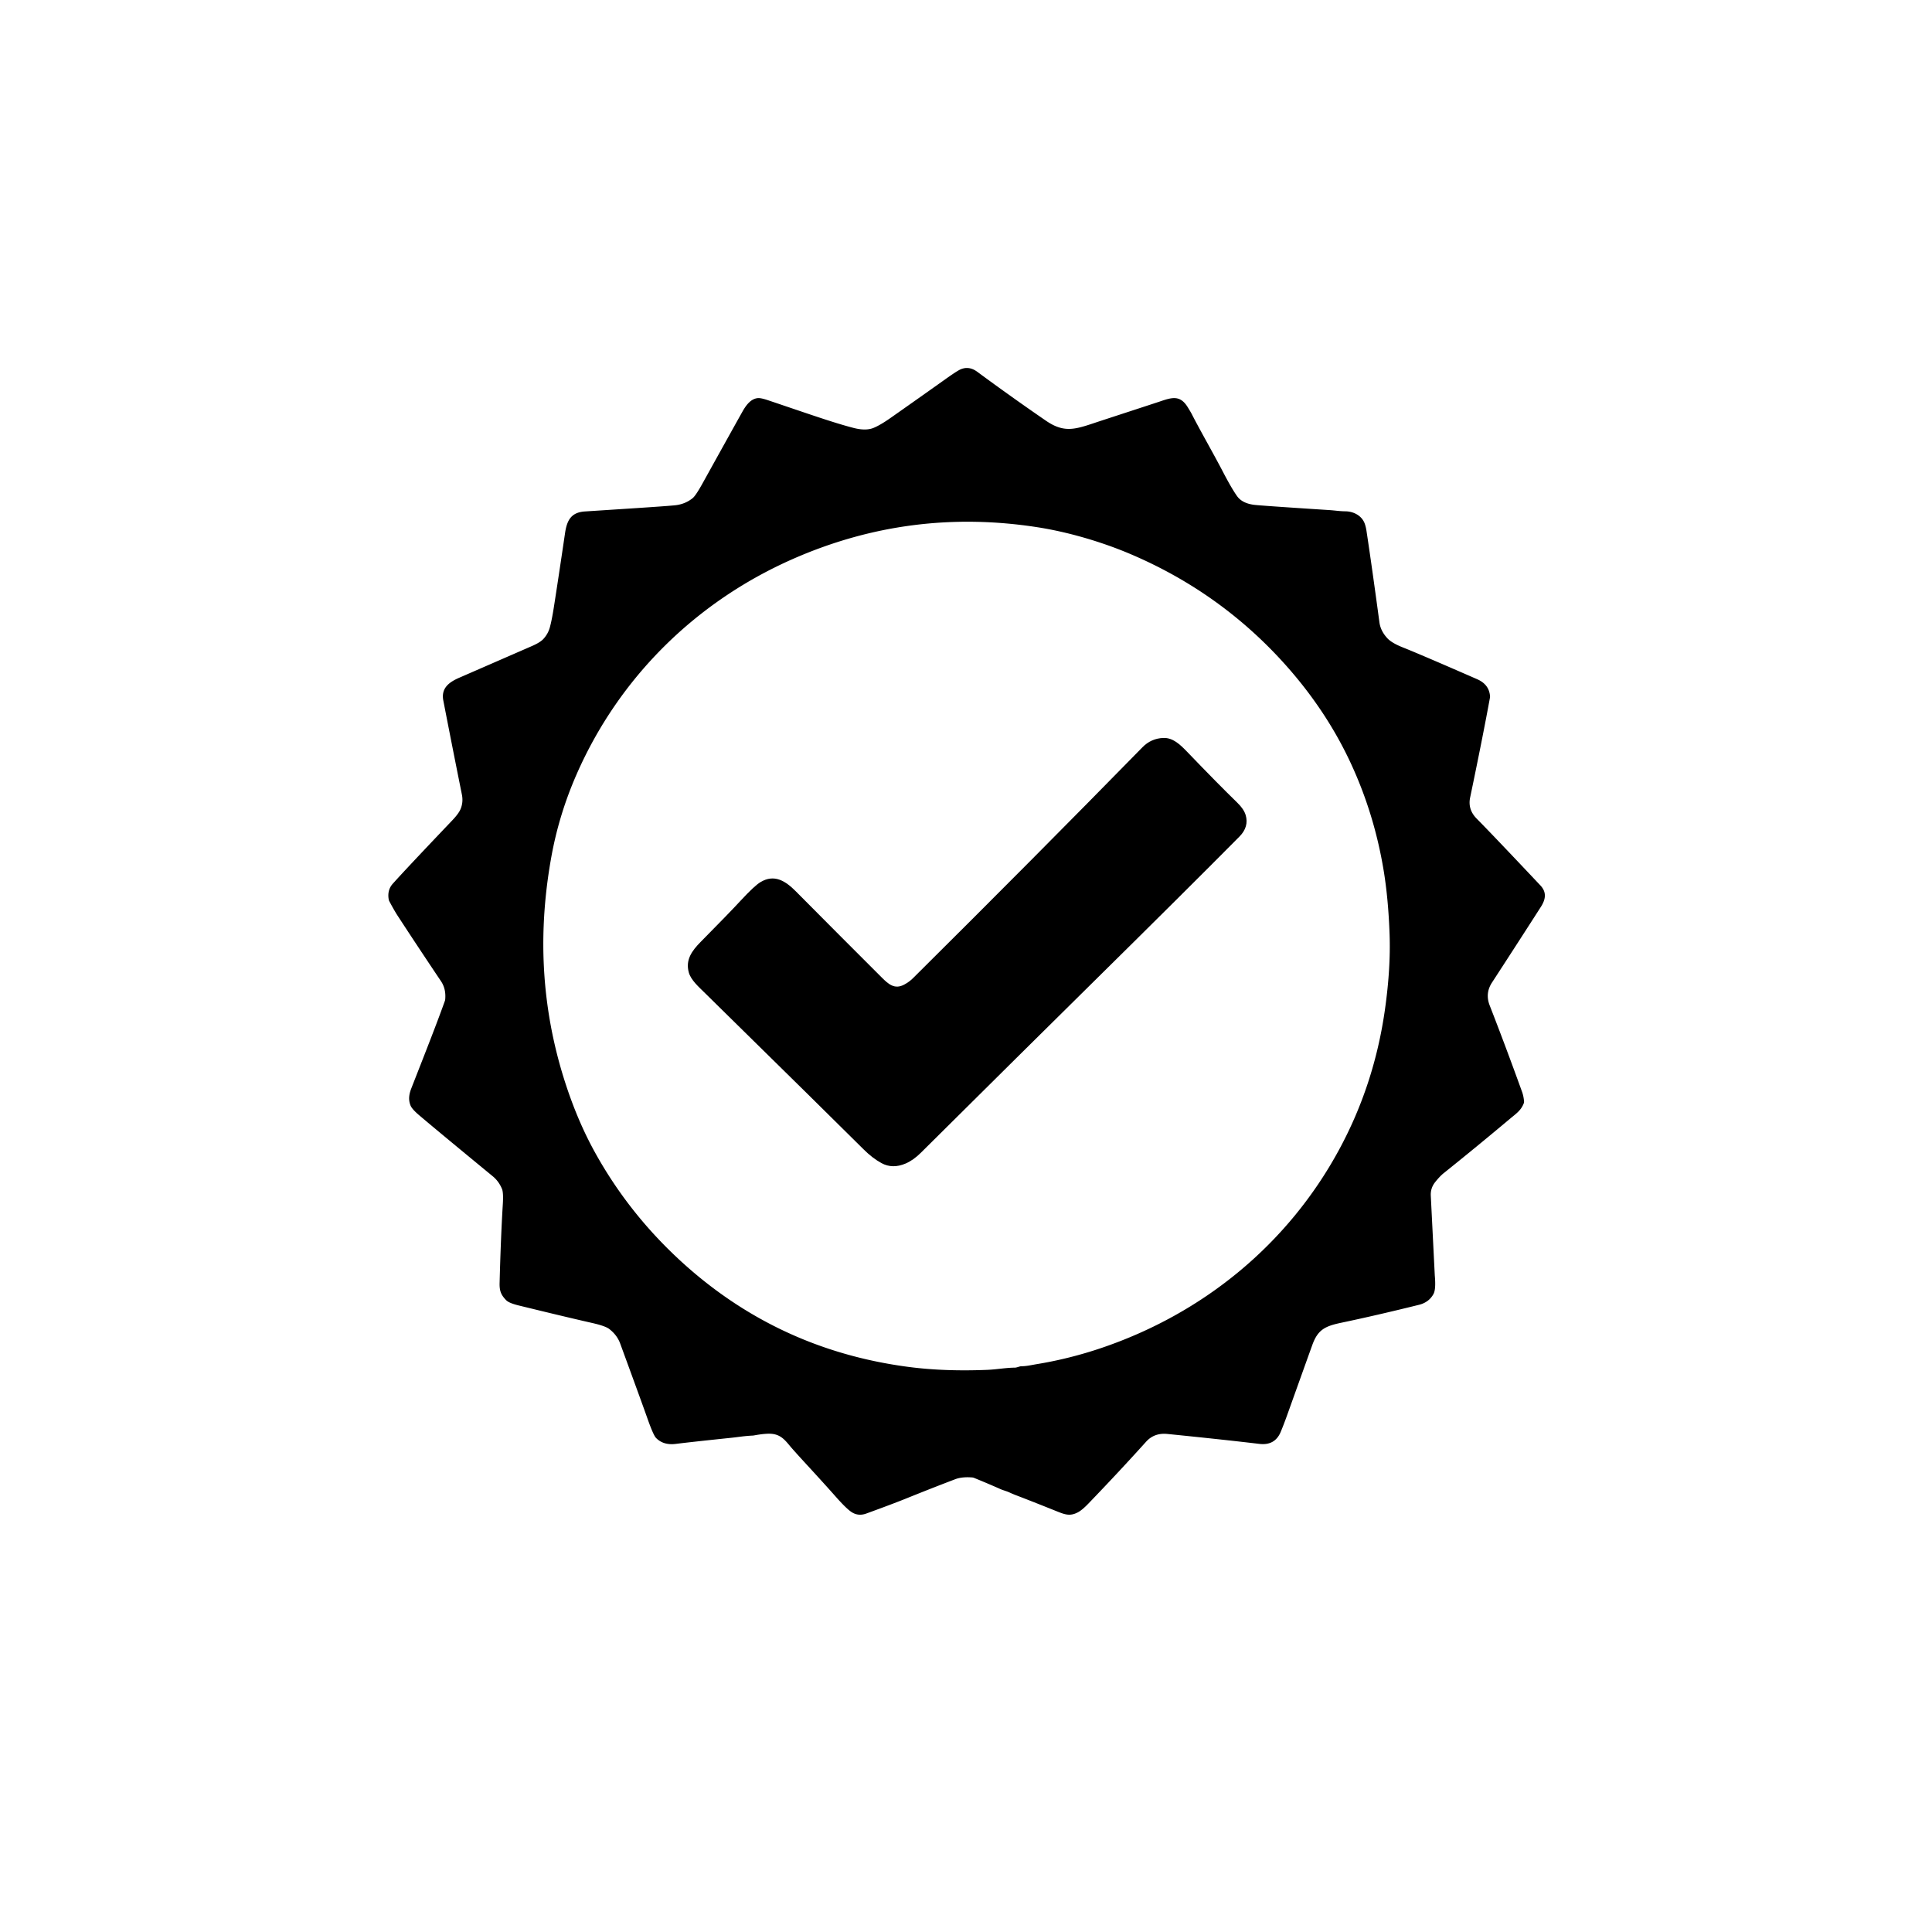 <svg viewBox="0.00 0.00 1024.00 1024.00" version="1.1" xmlns="http://www.w3.org/2000/svg"> <path d="M 534.98 791.01 C 533.49 790.32 531.72 789.90 530.32 789.28 Q 523.97 786.45 516.29 783.32 A 3.50 3.25 -29.8 0 0 515.26 783.08 Q 509.87 782.65 506.26 784.03 Q 493.47 788.90 480.27 794.24 Q 473.27 797.07 459.18 802.20 Q 454.88 803.77 451.30 801.40 Q 448.51 799.56 442.84 793.13 Q 437.25 786.81 428.12 776.88 Q 420.43 768.53 418.53 766.21 C 415.83 762.92 413.66 760.60 409.56 760.02 Q 406.36 759.57 399.72 760.79 A 6.40 5.69 -42.8 0 1 398.86 760.89 C 394.52 761.09 391.49 761.65 387.86 762.03 Q 365.73 764.34 358.24 765.29 Q 351.61 766.13 347.73 762.15 Q 346.26 760.64 343.15 751.80 Q 340.43 744.08 328.70 712.07 Q 327.04 707.56 322.87 704.36 Q 320.78 702.77 313.71 701.17 Q 300.07 698.08 274.91 691.92 Q 269.76 690.66 268.26 689.12 C 265.59 686.36 264.69 684.26 264.80 680.00 Q 265.44 655.42 266.51 638.17 Q 266.88 632.16 266.07 630.18 Q 264.41 626.12 261.17 623.45 Q 232.43 599.81 222.28 591.20 Q 218.40 587.91 217.61 585.98 C 216.36 582.93 216.76 580.03 218.04 576.76 C 226.23 555.89 231.81 541.64 235.78 530.53 A 3.56 3.43 -33.6 0 0 235.97 529.67 Q 236.47 524.12 233.72 520.03 Q 221.88 502.41 210.80 485.42 Q 209.03 482.71 206.34 477.66 A 3.32 2.92 -67.9 0 1 206.04 476.80 Q 205.14 471.79 208.18 468.39 Q 215.13 460.62 239.69 434.83 Q 243.17 431.18 244.17 428.68 Q 245.61 425.10 244.81 421.12 Q 239.81 396.28 234.96 371.26 C 233.68 364.67 238.11 361.52 243.44 359.20 Q 248.59 356.96 281.91 342.43 Q 286.27 340.53 287.96 338.71 Q 290.49 335.99 291.45 332.45 Q 292.51 328.52 293.52 322.05 Q 295.86 307.17 299.49 282.53 C 300.52 275.54 302.87 271.54 310.04 271.08 Q 316.78 270.64 328.02 269.91 Q 355.47 268.15 358.46 267.73 Q 363.45 267.03 367.16 263.99 Q 368.78 262.67 372.39 256.15 Q 386.59 230.53 393.39 218.38 C 395.08 215.36 397.71 211.25 401.83 211.00 Q 403.43 210.91 407.08 212.14 C 428.83 219.46 441.62 224.02 452.41 226.81 Q 458.87 228.47 462.98 226.80 Q 466.54 225.34 471.87 221.61 Q 486.30 211.49 501.30 200.82 Q 505.92 197.53 508.10 196.29 Q 513.08 193.45 517.99 197.07 Q 536.02 210.38 554.32 222.95 C 564.85 230.18 570.74 227.21 583.78 222.94 Q 613.81 213.13 614.62 212.85 C 621.25 210.58 625.52 209.26 629.60 215.95 Q 631.22 218.61 631.53 219.21 C 635.88 227.77 643.09 240.28 648.21 250.12 Q 652.86 259.05 655.72 263.02 Q 658.48 266.83 664.88 267.59 Q 668.70 268.04 704.02 270.32 C 708.14 270.58 709.48 270.95 713.17 271.01 C 717.48 271.07 721.92 273.35 723.40 277.72 Q 723.97 279.38 724.27 281.40 Q 727.19 300.65 731.13 329.88 Q 731.74 334.41 735.33 338.29 Q 737.68 340.82 743.50 343.13 Q 752.86 346.85 782.96 360.01 Q 789.25 362.77 789.74 368.96 A 3.64 3.48 -43.6 0 1 789.70 369.80 Q 785.98 390.22 779.20 422.71 Q 777.88 429.02 782.64 433.86 Q 791.75 443.09 816.45 469.30 C 819.90 472.96 819.20 476.76 816.69 480.67 Q 803.25 501.62 790.78 520.78 Q 787.06 526.48 789.57 532.92 Q 797.85 554.12 806.75 578.77 Q 807.52 580.89 807.77 583.68 A 2.60 2.57 53.4 0 1 807.61 584.82 C 806.15 588.57 803.56 590.26 800.53 592.80 Q 782.49 607.94 765.15 621.83 C 763.52 623.13 761.76 625.16 760.62 626.61 Q 758.15 629.75 758.35 633.74 Q 760.47 676.06 760.47 676.08 Q 761.13 683.34 759.79 685.82 Q 757.38 690.26 752.08 691.58 Q 729.37 697.21 710.95 701.07 C 702.28 702.89 698.49 704.75 695.56 712.84 Q 693.64 718.14 682.11 750.34 Q 680.52 754.78 678.83 758.87 Q 675.77 766.29 667.46 765.29 Q 648.76 763.05 618.76 760.03 Q 611.79 759.32 607.43 764.17 Q 592.92 780.27 576.90 796.90 Q 573.58 800.35 571.32 801.55 C 567.33 803.68 564.61 802.81 560.70 801.25 Q 546.52 795.56 538.39 792.46 Q 536.66 791.79 534.98 791.01 Z M 315.22 610.56 Q 332.63 642.13 359.43 667.11 Q 411.18 715.33 481.74 724.52 Q 500.58 726.97 523.27 726.05 C 528.43 725.84 532.93 724.92 537.92 724.88 C 538.94 724.87 540.48 724.15 541.19 724.15 C 544.17 724.13 546.20 723.57 549.96 722.95 Q 567.02 720.13 583.89 714.41 C 637.99 696.05 682.67 659.33 709.74 609.37 Q 728.32 575.09 733.99 535.50 Q 737.15 513.46 736.51 495.25 Q 735.86 476.62 733.40 461.58 Q 728.42 431.23 715.72 404.05 Q 703.19 377.24 682.61 353.83 Q 647.87 314.33 598.94 293.57 C 583.65 287.09 565.96 281.96 550.09 279.48 Q 482.45 268.91 420.27 296.26 C 368.86 318.87 328.15 359.04 305.64 410.33 Q 296.32 431.56 292.25 454.00 Q 288.89 472.55 288.17 490.47 Q 286.45 532.95 299.48 573.52 Q 306.05 593.94 315.22 610.56 Z" fill="#000000"></path> <path d="M 467.22 616.48 Q 462.43 613.88 457.74 609.20 Q 440.11 591.64 373.68 526.37 C 370.25 523.00 366.19 519.42 365.09 515.46 C 363.22 508.77 366.67 503.97 371.42 499.17 Q 386.17 484.26 392.46 477.46 Q 399.80 469.52 403.06 467.55 C 410.41 463.12 416.33 466.92 421.80 472.42 Q 442.30 493.09 467.37 518.12 C 470.94 521.69 474.20 524.52 479.17 521.90 Q 481.86 520.49 483.93 518.43 Q 547.50 455.32 605.54 396.05 Q 610.11 391.38 616.57 391.13 C 621.68 390.93 625.48 394.60 629.26 398.53 Q 645.61 415.54 655.79 425.44 Q 659.29 428.83 660.23 432.02 Q 662.07 438.22 656.91 443.43 Q 628.37 472.23 576.19 523.70 Q 544.91 554.56 488.03 611.03 Q 484.09 614.94 480.00 616.69 Q 473.07 619.66 467.22 616.48 Z" fill="#000000"></path> </svg>